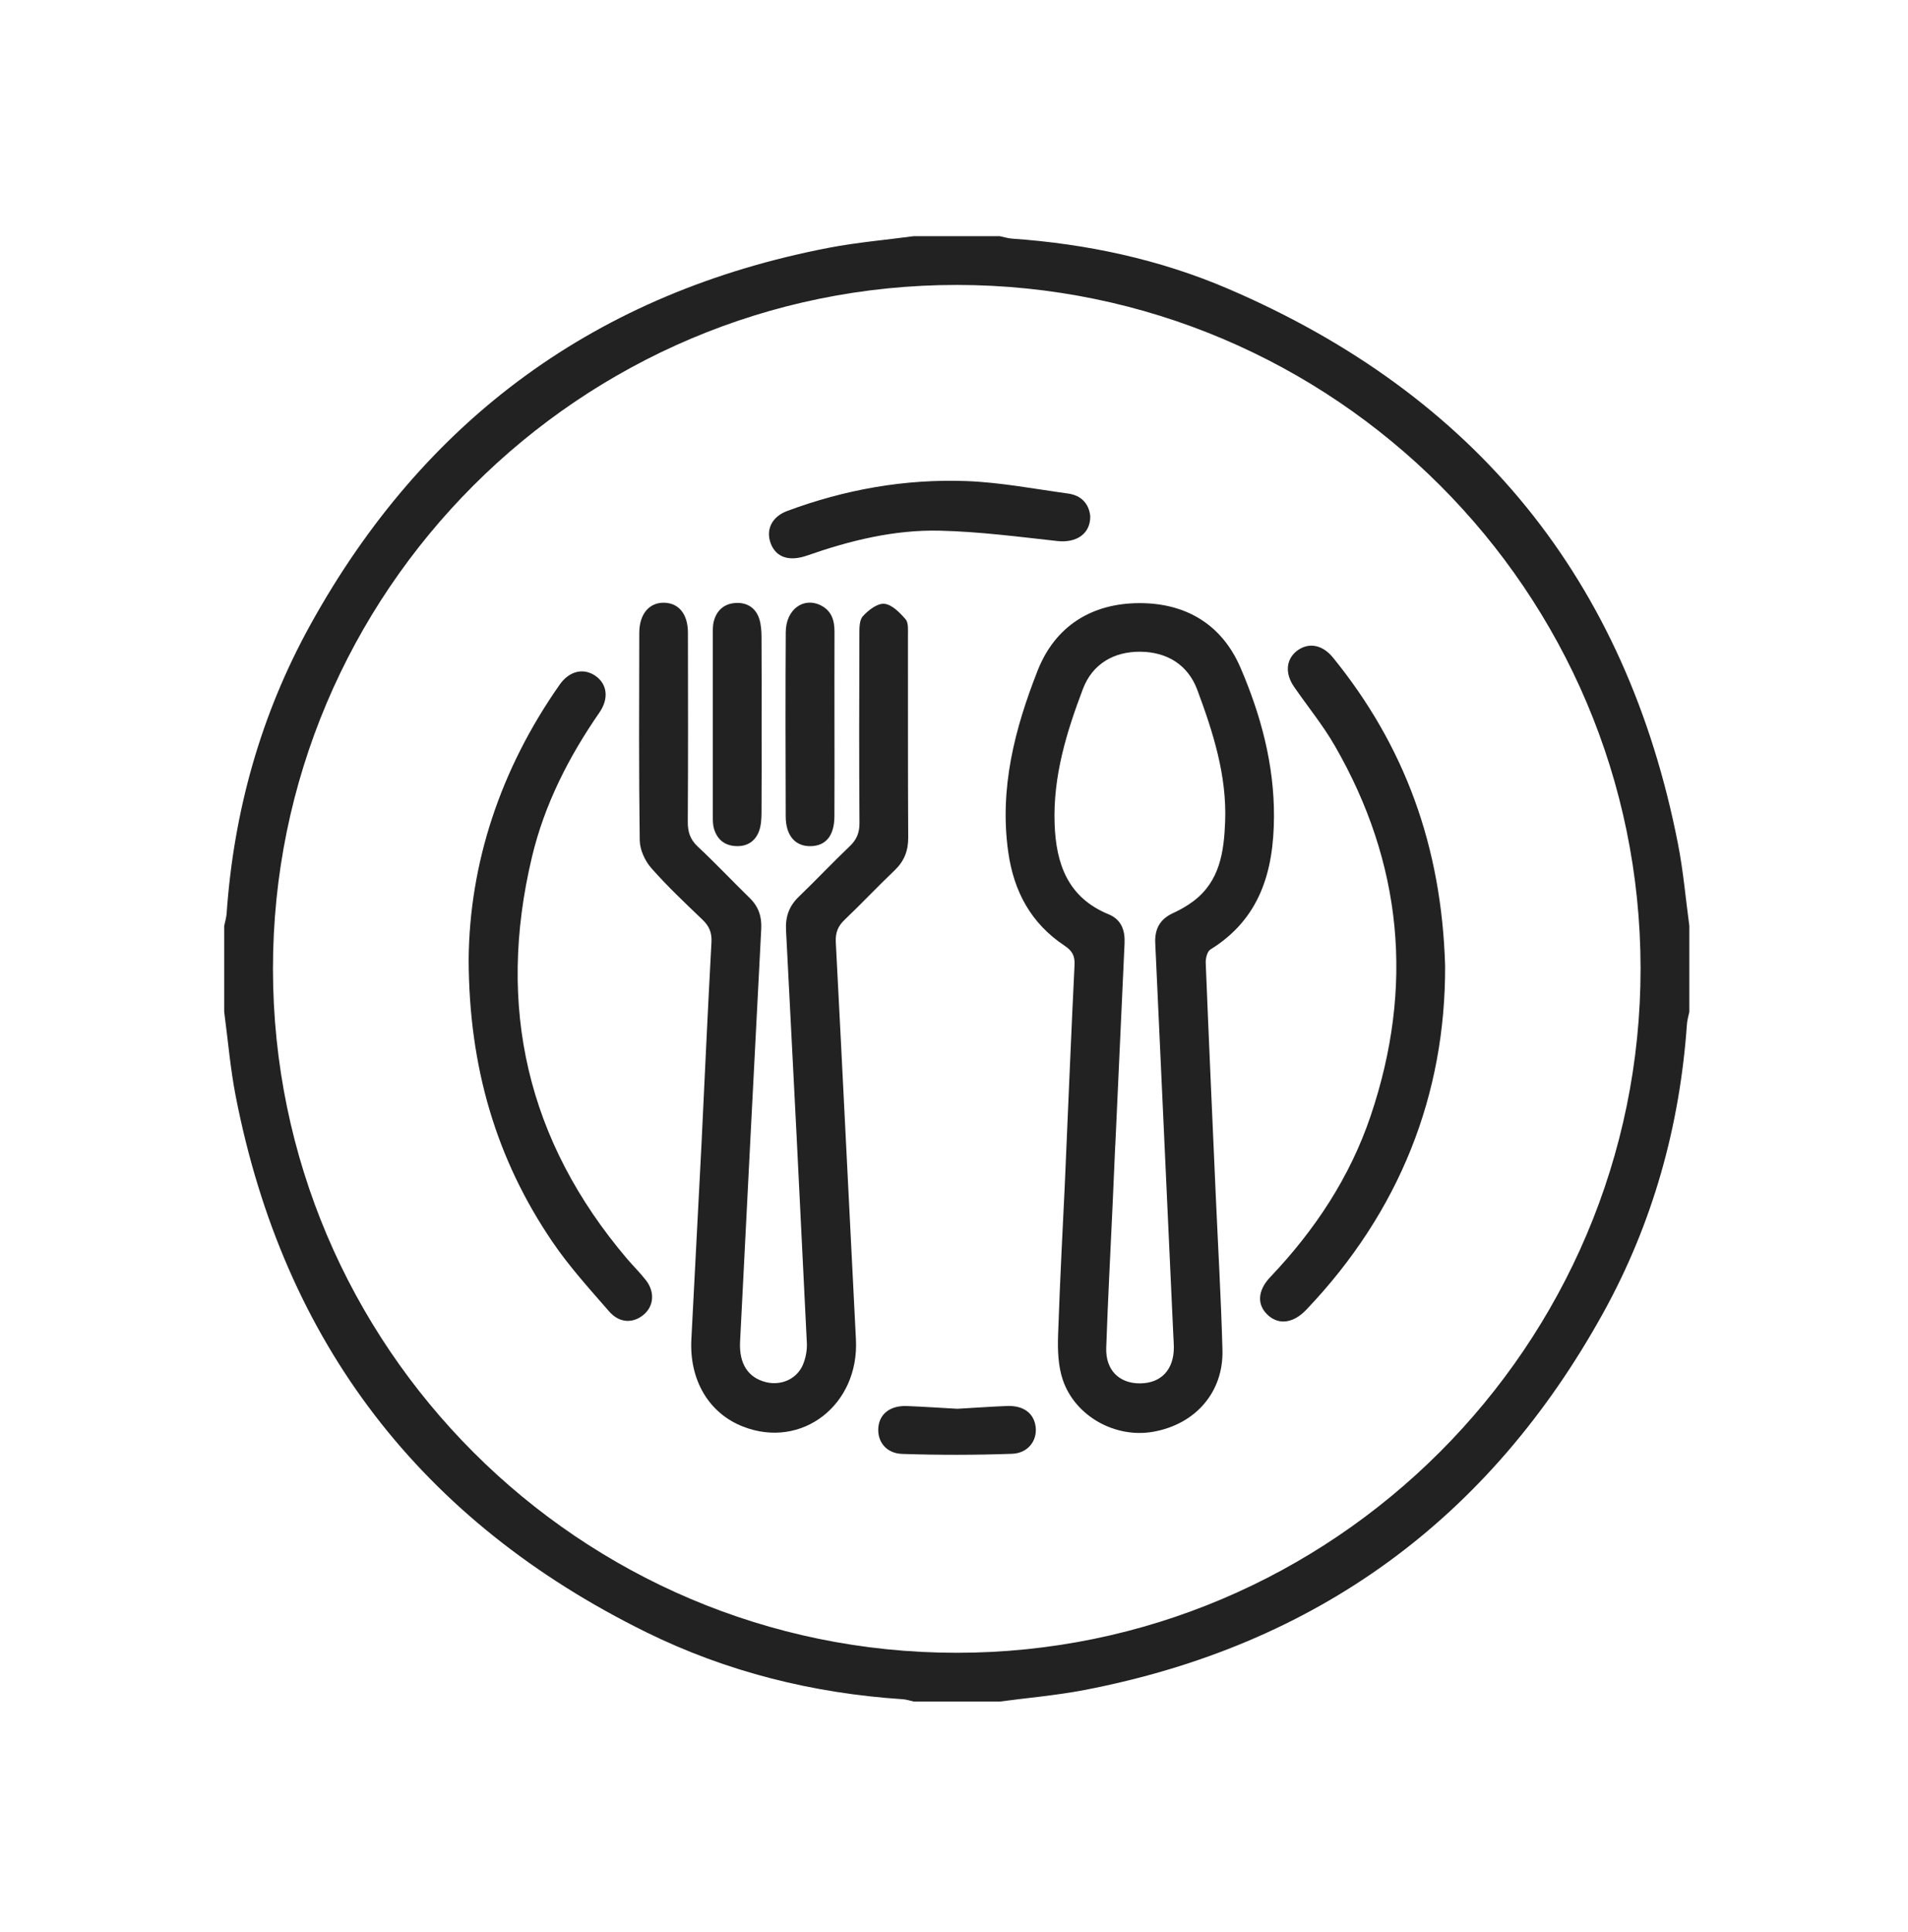 <svg width="80" height="81" viewBox="0 0 80 81" fill="none" xmlns="http://www.w3.org/2000/svg">
<path fill-rule="evenodd" clip-rule="evenodd" d="M41.916 71.332C40.716 71.332 39.516 71.332 38.316 71.332C38.162 71.299 38.009 71.244 37.853 71.234C34.084 70.986 30.468 70.086 27.087 68.42C17.666 63.776 11.9 56.29 9.884 45.961C9.656 44.792 9.558 43.598 9.4 42.416C9.4 41.216 9.4 40.016 9.4 38.816C9.435 38.644 9.489 38.473 9.502 38.299C9.8 34.014 10.934 29.955 13.008 26.202C17.786 17.551 25.043 12.252 34.765 10.385C35.937 10.16 37.132 10.059 38.316 9.9C39.516 9.9 40.716 9.9 41.916 9.9C42.09 9.936 42.262 9.991 42.438 10.004C45.568 10.223 48.613 10.871 51.493 12.106C61.855 16.552 68.189 24.296 70.358 35.389C70.579 36.519 70.677 37.673 70.832 38.816C70.832 40.016 70.832 41.216 70.832 42.416C70.797 42.588 70.743 42.759 70.731 42.933C70.432 47.218 69.298 51.277 67.225 55.031C62.446 63.682 55.189 68.98 45.467 70.848C44.296 71.073 43.1 71.174 41.916 71.332ZM68.787 40.596C68.779 24.799 55.936 11.958 40.13 11.945C24.313 11.932 11.433 24.812 11.445 40.629C11.458 56.435 24.298 69.279 40.096 69.287C55.899 69.296 68.795 56.4 68.787 40.596Z" fill="#222222"/>
<path fill-rule="evenodd" clip-rule="evenodd" d="M44.644 49.704C44.81 45.889 44.92 43.173 45.054 40.457C45.073 40.07 44.959 39.859 44.63 39.641C43.233 38.711 42.508 37.379 42.274 35.717C41.897 33.047 42.55 30.541 43.505 28.116C44.238 26.25 45.769 25.288 47.774 25.284C49.721 25.279 51.23 26.178 52.008 27.981C52.864 29.967 53.428 32.049 53.416 34.247C53.404 36.522 52.834 38.517 50.751 39.804C50.618 39.886 50.546 40.175 50.554 40.363C50.685 43.619 50.832 46.873 50.976 50.129C51.072 52.285 51.198 54.441 51.256 56.599C51.302 58.361 50.123 59.707 48.355 60.021C46.778 60.302 45.091 59.386 44.565 57.855C44.365 57.272 44.343 56.6 44.364 55.973C44.447 53.516 44.581 51.061 44.644 49.704ZM46.764 47.995C46.763 47.995 46.762 47.995 46.761 47.995C46.724 48.833 46.688 49.672 46.65 50.511C46.559 52.507 46.451 54.503 46.383 56.5C46.351 57.435 46.926 58 47.804 57.993C48.686 57.985 49.219 57.418 49.218 56.485C49.218 56.325 49.204 56.165 49.197 56.005C48.945 50.516 48.693 45.025 48.438 39.535C48.411 38.954 48.627 38.538 49.17 38.286C49.475 38.145 49.776 37.977 50.044 37.774C51.148 36.936 51.319 35.711 51.368 34.45C51.444 32.512 50.864 30.7 50.202 28.922C49.81 27.869 48.933 27.332 47.817 27.321C46.701 27.311 45.805 27.832 45.406 28.88C44.718 30.692 44.15 32.545 44.218 34.526C44.276 36.213 44.77 37.627 46.483 38.329C47.021 38.55 47.176 39.003 47.151 39.55C47.02 42.365 46.892 45.18 46.764 47.995Z" fill="#222222"/>
<path fill-rule="evenodd" clip-rule="evenodd" d="M29.411 48.002C29.548 45.167 29.676 42.332 29.831 39.498C29.852 39.097 29.738 38.826 29.456 38.556C28.72 37.851 27.974 37.15 27.303 36.385C27.039 36.084 26.828 35.619 26.823 35.225C26.783 32.327 26.798 29.428 26.804 26.529C26.806 25.735 27.227 25.248 27.858 25.267C28.469 25.287 28.843 25.75 28.844 26.526C28.849 29.165 28.854 31.804 28.838 34.443C28.835 34.872 28.933 35.189 29.258 35.492C30.003 36.187 30.702 36.931 31.432 37.643C31.803 38.004 31.945 38.424 31.918 38.937C31.617 44.706 31.323 50.475 31.03 56.244C30.983 57.166 31.364 57.753 32.113 57.941C32.74 58.098 33.4 57.82 33.66 57.224C33.782 56.943 33.845 56.606 33.83 56.299C33.55 50.529 33.259 44.76 32.957 38.991C32.928 38.43 33.084 37.986 33.489 37.596C34.209 36.903 34.895 36.173 35.619 35.485C35.917 35.203 36.041 34.913 36.037 34.496C36.018 31.877 36.024 29.258 36.033 26.639C36.034 26.366 36.021 26.013 36.174 25.839C36.402 25.582 36.788 25.285 37.078 25.312C37.399 25.343 37.73 25.682 37.97 25.961C38.098 26.112 38.068 26.419 38.069 26.655C38.074 29.474 38.063 32.294 38.08 35.112C38.083 35.674 37.907 36.108 37.502 36.494C36.792 37.169 36.122 37.885 35.412 38.56C35.127 38.831 35.024 39.107 35.044 39.504C35.335 45.053 35.602 50.604 35.888 56.153C36.029 58.899 33.614 60.769 31.15 59.803C29.718 59.242 28.899 57.853 28.988 56.147C29.131 53.432 29.27 50.717 29.411 48.002Z" fill="#222222"/>
<path fill-rule="evenodd" clip-rule="evenodd" d="M60.592 40.49C60.612 45.873 58.697 50.784 54.774 54.903C54.248 55.455 53.657 55.555 53.195 55.161C52.702 54.74 52.7 54.127 53.262 53.535C55.132 51.568 56.603 49.349 57.472 46.772C59.293 41.379 58.809 36.187 55.958 31.249C55.461 30.388 54.821 29.609 54.255 28.787C53.87 28.229 53.923 27.638 54.374 27.289C54.858 26.915 55.445 27.017 55.894 27.571C58.88 31.249 60.444 35.455 60.592 40.49Z" fill="#222222"/>
<path fill-rule="evenodd" clip-rule="evenodd" d="M19.65 40.213C19.687 36.195 20.974 32.251 23.468 28.699C23.874 28.122 24.471 27.988 24.969 28.335C25.454 28.674 25.545 29.274 25.13 29.874C23.846 31.732 22.831 33.719 22.306 35.919C20.808 42.196 22.096 47.83 26.29 52.768C26.549 53.072 26.837 53.353 27.082 53.668C27.466 54.16 27.415 54.757 26.986 55.115C26.542 55.486 25.971 55.473 25.54 54.977C24.714 54.029 23.862 53.09 23.158 52.053C20.803 48.587 19.66 44.729 19.65 40.213Z" fill="#222222"/>
<path fill-rule="evenodd" clip-rule="evenodd" d="M45.713 21.636C45.724 22.385 45.126 22.768 44.333 22.681C42.693 22.5 41.048 22.285 39.402 22.247C37.494 22.202 35.646 22.658 33.844 23.288C33.085 23.554 32.546 23.361 32.324 22.802C32.094 22.222 32.352 21.665 33.004 21.422C35.424 20.521 37.936 20.073 40.51 20.167C41.937 20.22 43.357 20.494 44.778 20.689C45.338 20.765 45.657 21.116 45.713 21.636Z" fill="#222222"/>
<path fill-rule="evenodd" clip-rule="evenodd" d="M31.934 30.419C31.934 31.638 31.939 32.857 31.93 34.075C31.927 34.332 31.912 34.604 31.826 34.84C31.665 35.276 31.318 35.496 30.844 35.469C30.37 35.443 30.066 35.183 29.935 34.735C29.891 34.584 29.889 34.418 29.888 34.259C29.886 31.662 29.886 29.065 29.888 26.468C29.888 26.328 29.893 26.184 29.927 26.051C30.052 25.568 30.383 25.296 30.87 25.276C31.332 25.258 31.687 25.489 31.833 25.937C31.911 26.178 31.928 26.447 31.93 26.703C31.939 27.942 31.934 29.181 31.934 30.419Z" fill="#222222"/>
<path fill-rule="evenodd" clip-rule="evenodd" d="M34.988 30.391C34.988 31.669 34.994 32.948 34.986 34.227C34.98 35.028 34.633 35.454 34.003 35.472C33.351 35.49 32.947 35.04 32.944 34.228C32.935 31.651 32.93 29.073 32.946 26.496C32.952 25.541 33.7 25.006 34.432 25.387C34.882 25.622 34.991 26.027 34.989 26.495C34.985 27.794 34.988 29.092 34.988 30.391Z" fill="#222222"/>
<path fill-rule="evenodd" clip-rule="evenodd" d="M40.14 59.058C40.859 59.017 41.537 58.969 42.216 58.941C42.916 58.913 43.36 59.247 43.425 59.829C43.488 60.395 43.103 60.921 42.433 60.945C40.9 60.999 39.361 61.001 37.828 60.95C37.148 60.927 36.776 60.424 36.828 59.84C36.879 59.266 37.33 58.917 38.025 58.943C38.744 58.971 39.461 59.021 40.14 59.058Z" fill="#222222"/>
</svg>
